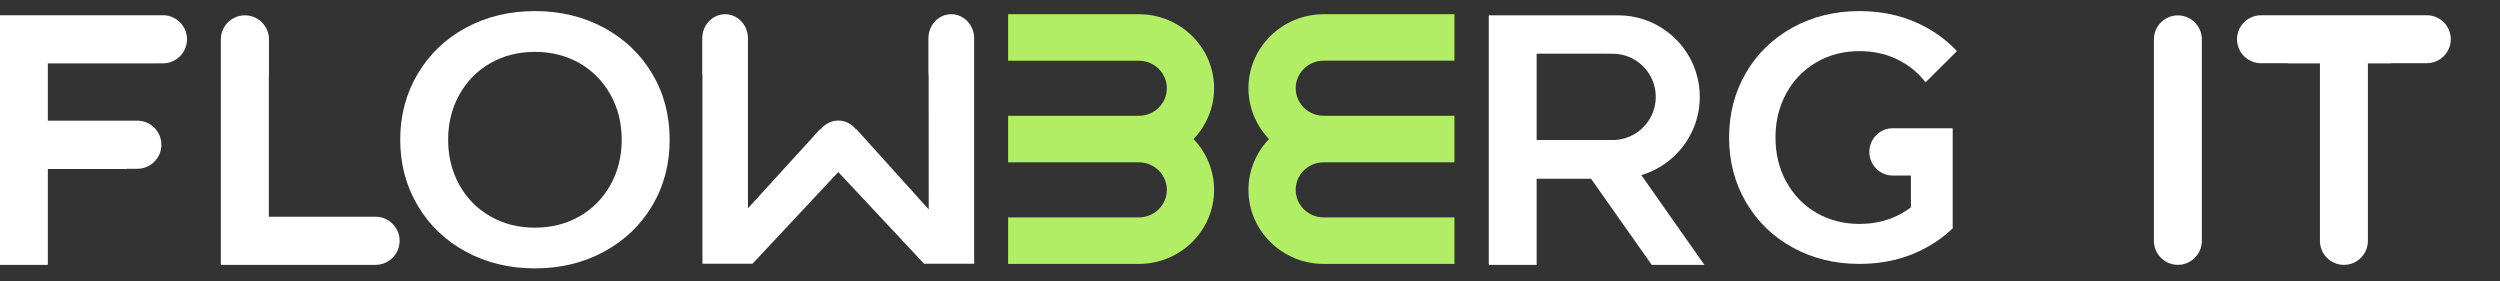 <svg xmlns:xlink="http://www.w3.org/1999/xlink" width="160" height="18" viewBox="0 0 160 18" fill="none" xmlns="http://www.w3.org/2000/svg"><rect x="0" y="0" width="160" height="18" fill="#333333" stroke="none"/><g clip-path="url(#clip0_613_11655)" fill="none"><path d="M38.648 1.775C37.337 1.066 35.865 0.71 34.235 0.71C32.605 0.71 31.133 1.064 29.821 1.773C28.508 2.482 27.48 3.465 26.735 4.723C25.988 5.982 25.614 7.388 25.614 8.942C25.614 10.496 25.988 11.905 26.735 13.161C27.48 14.419 28.51 15.402 29.821 16.111C31.131 16.82 32.603 17.176 34.235 17.176C35.867 17.176 37.337 16.822 38.65 16.111C39.96 15.402 40.989 14.423 41.738 13.173C42.485 11.922 42.858 10.512 42.858 8.942C42.858 7.372 42.485 5.962 41.738 4.711C40.991 3.461 39.962 2.482 38.65 1.773L38.648 1.775ZM39.067 11.838C38.586 12.7 37.923 13.371 37.08 13.85C36.237 14.331 35.288 14.571 34.233 14.571C33.179 14.571 32.232 14.331 31.389 13.85C30.544 13.369 29.883 12.7 29.401 11.838C28.92 10.978 28.68 10.013 28.68 8.944C28.68 7.875 28.92 6.913 29.401 6.052C29.883 5.191 30.546 4.52 31.389 4.038C32.232 3.559 33.181 3.319 34.233 3.319C35.286 3.319 36.237 3.559 37.08 4.038C37.923 4.52 38.586 5.191 39.067 6.052C39.549 6.913 39.79 7.877 39.79 8.944C39.79 10.011 39.549 10.976 39.067 11.838Z" fill="#FFFFFF"></path><path d="M105.157 11.171C105.574 11.039 105.968 10.856 106.331 10.624C107.805 9.703 108.786 8.065 108.786 6.199C108.786 4.334 107.805 2.696 106.331 1.775C105.966 1.543 105.574 1.361 105.157 1.228C104.655 1.068 104.122 0.98 103.569 0.98H95.281V16.95H98.345V11.437H101.825L105.71 16.95H109.08L105.043 11.205C105.081 11.193 105.119 11.183 105.157 11.171ZM98.345 8.962V3.435L103.205 3.437C103.798 3.437 104.346 3.623 104.793 3.938C105.504 4.436 105.968 5.265 105.968 6.199C105.968 7.134 105.504 7.959 104.793 8.461C104.346 8.776 103.798 8.962 103.205 8.962L98.345 8.96V8.962Z" fill="#FFFFFF"></path><path d="M116.256 3.982C117.072 3.507 117.989 3.272 119.013 3.272C120.036 3.272 120.949 3.507 121.765 3.982C122.344 4.314 122.837 4.744 123.234 5.268L125.243 3.274C124.692 2.677 124.036 2.173 123.286 1.757C122.017 1.058 120.591 0.71 119.013 0.71C117.434 0.71 116.008 1.058 114.737 1.757C113.465 2.455 112.47 3.419 111.745 4.655C111.023 5.892 110.662 7.273 110.662 8.8C110.662 10.327 111.023 11.709 111.745 12.945C112.47 14.182 113.465 15.149 114.737 15.844C116.008 16.543 117.432 16.89 119.013 16.89C120.593 16.89 122.017 16.543 123.286 15.844C123.301 15.836 123.315 15.829 123.33 15.819C123.942 15.483 124.489 15.079 124.973 14.612V8.208H121.955H121.129C120.309 8.208 119.637 8.889 119.637 9.721C119.637 10.553 120.309 11.234 121.129 11.234H122.299V13.269C122.129 13.397 121.953 13.514 121.765 13.624C120.949 14.095 120.032 14.331 119.013 14.331C117.993 14.331 117.072 14.095 116.256 13.624C115.44 13.149 114.797 12.494 114.329 11.644C113.861 10.8 113.631 9.852 113.631 8.802C113.631 7.752 113.863 6.808 114.329 5.96C114.797 5.117 115.438 4.455 116.256 3.984V3.982Z" fill="#FFFFFF"></path><path d="M72.887 0.91H64.519V3.886H72.887C73.874 3.886 74.678 4.676 74.678 5.647C74.678 6.617 73.874 7.411 72.887 7.411H64.519V10.389H72.887C73.874 10.389 74.678 11.179 74.678 12.15C74.678 13.121 73.874 13.915 72.887 13.915H64.519V16.89H72.887C75.543 16.89 77.703 14.764 77.703 12.15C77.703 10.943 77.227 9.776 76.388 8.899C77.227 8.023 77.703 6.855 77.703 5.647C77.703 3.035 75.543 0.91 72.887 0.91Z" fill="#B1ED65"></path><path d="M79.9 5.645C79.9 6.854 80.376 8.024 81.215 8.898C80.376 9.775 79.9 10.942 79.9 12.149C79.9 14.763 82.06 16.89 84.716 16.89H93.084V13.914H84.716C83.728 13.914 82.925 13.122 82.925 12.149C82.925 11.176 83.728 10.388 84.716 10.388H93.084V7.412H92.772L84.716 7.41C83.728 7.41 82.925 6.618 82.925 5.645C82.925 4.672 83.728 3.884 84.716 3.884H93.084V0.91H84.716C82.06 0.91 79.9 3.035 79.9 5.647V5.645Z" fill="#B1ED65"></path><path d="M60.88 0.91C60.075 0.91 59.418 1.603 59.418 2.45V4.679C59.418 4.751 59.424 4.819 59.434 4.889L59.438 13.402L54.812 8.271H54.772C54.502 7.931 54.098 7.716 53.649 7.716C53.2 7.716 52.796 7.933 52.526 8.271H52.482L47.868 13.333V2.45C47.868 1.603 47.209 0.91 46.406 0.91C45.603 0.91 44.944 1.603 44.944 2.45V4.679C44.944 4.741 44.948 4.801 44.956 4.859V16.878H48.162L53.651 11.011L59.14 16.878H62.346V2.45C62.346 1.603 61.687 0.91 60.884 0.91H60.88Z" fill="#FFFFFF"></path><path d="M24.038 13.87H17.206V4.907C17.212 4.855 17.214 4.801 17.214 4.749V2.52C17.214 1.673 16.521 0.98 15.674 0.98C14.827 0.98 14.134 1.673 14.134 2.52V16.95H24.036C24.883 16.95 25.576 16.257 25.576 15.41C25.576 14.563 24.883 13.87 24.036 13.87H24.038Z" fill="#FFFFFF"></path><path d="M10.429 0.978H0V16.95H3.062V10.818H8.104V10.802H8.789C9.636 10.802 10.329 10.109 10.329 9.262C10.329 8.415 9.636 7.722 8.789 7.722H3.062V4.058H10.039V4.054H10.429C11.276 4.054 11.969 3.361 11.969 2.514C11.969 1.667 11.276 0.974 10.429 0.974V0.978Z" fill="#FFFFFF"></path><path d="M139.384 0.984C138.541 0.984 137.85 1.673 137.85 2.518V15.416C137.85 16.259 138.539 16.95 139.384 16.95C140.229 16.95 140.918 16.261 140.918 15.416V2.518C140.918 1.675 140.229 0.984 139.384 0.984Z" fill="#FFFFFF"></path><path d="M155.312 0.978H144.703C143.86 0.978 143.169 1.667 143.169 2.512C143.169 3.357 143.858 4.046 144.703 4.046H146.413V4.058H148.476V5.327V15.418C148.476 16.261 149.166 16.952 150.011 16.952C150.855 16.952 151.545 16.263 151.545 15.418V5.325V4.056H153.027V4.044H155.316C156.159 4.044 156.85 3.355 156.85 2.51C156.85 1.665 156.161 0.976 155.316 0.976L155.312 0.978Z" fill="#FFFFFF"></path></g><defs><clipPath id="clip0_613_11655"><rect width="160" height="16.579" fill="white" transform="translate(0 0.71)"></rect></clipPath></defs></svg>